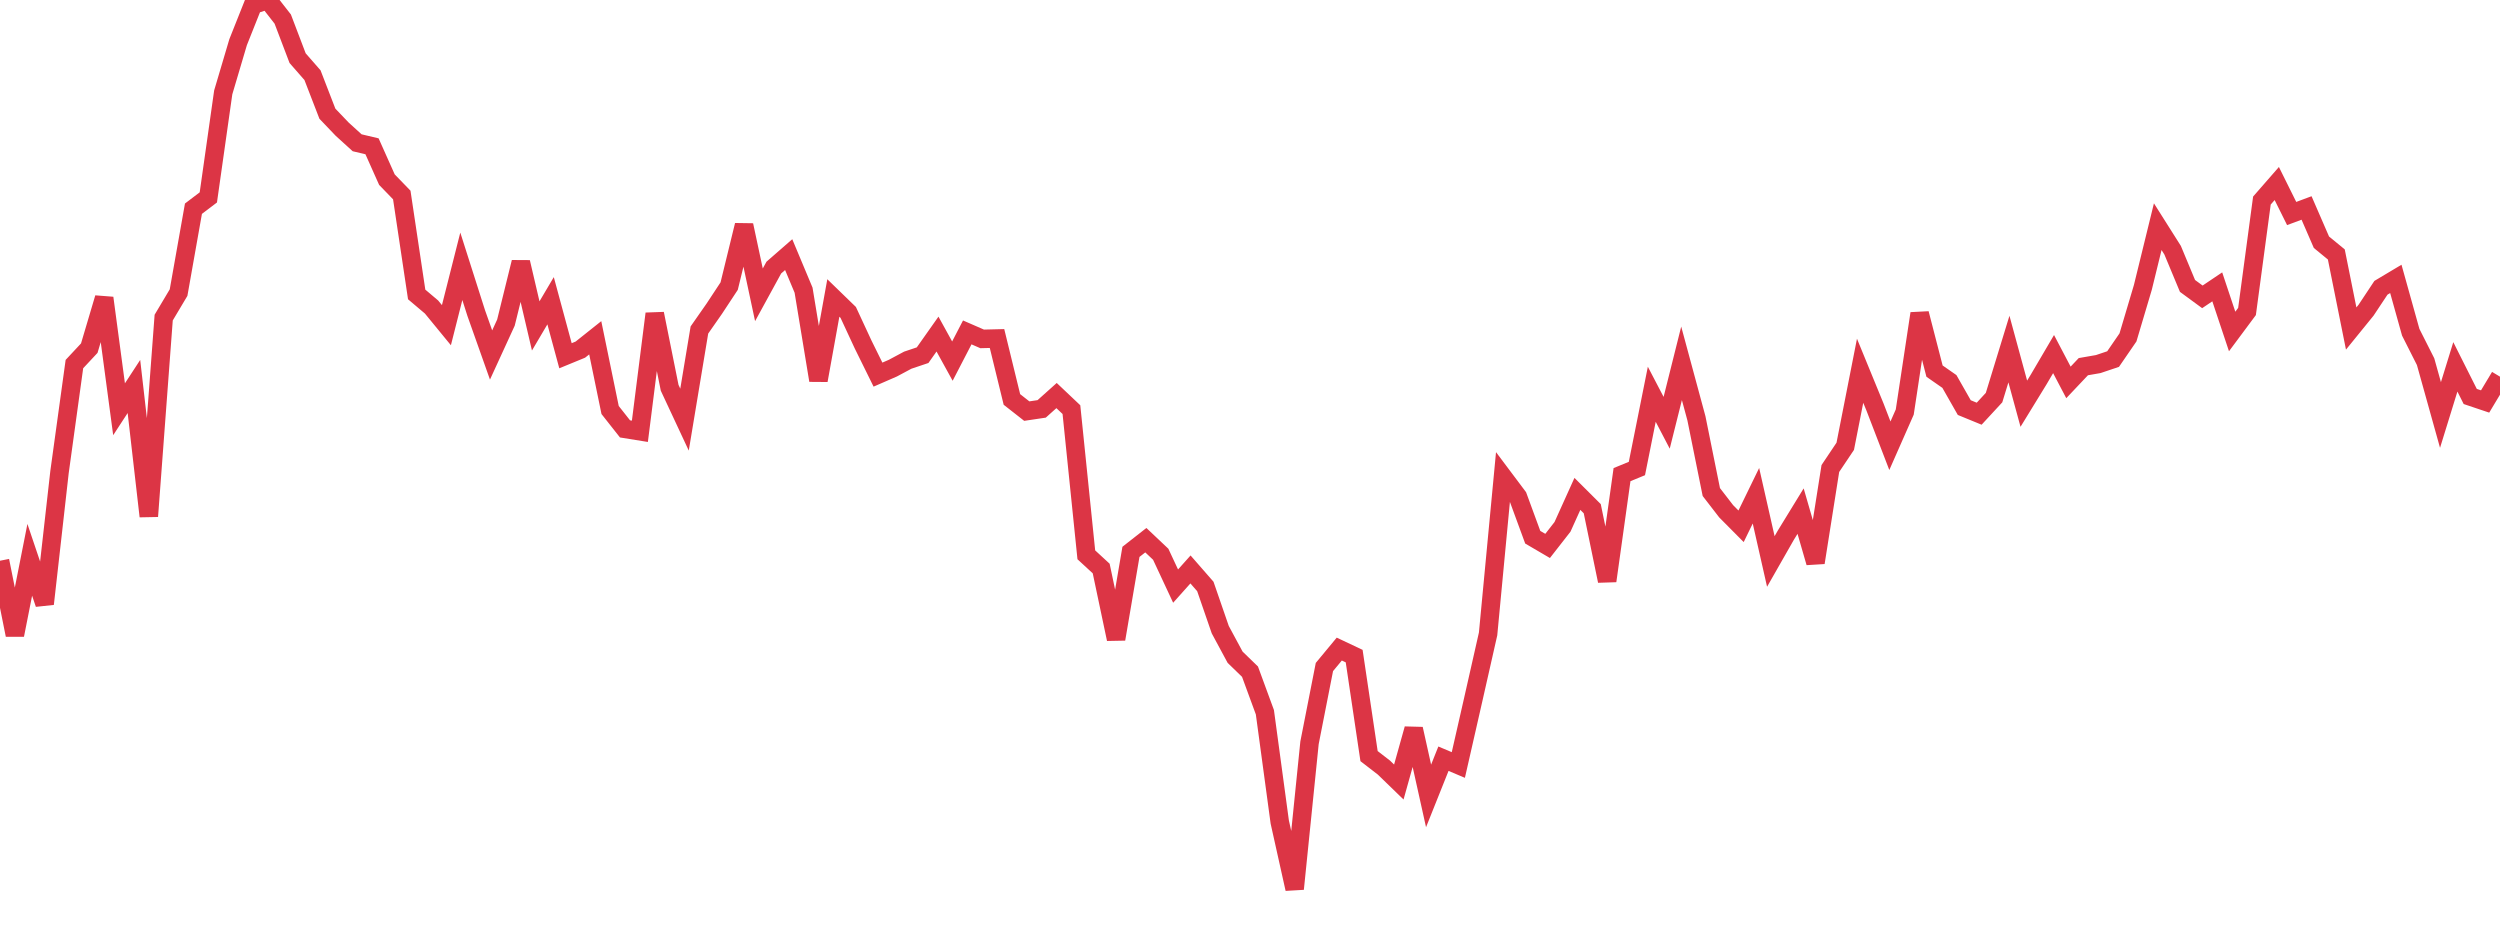 <?xml version="1.0" standalone="no"?>
<!DOCTYPE svg PUBLIC "-//W3C//DTD SVG 1.1//EN" "http://www.w3.org/Graphics/SVG/1.1/DTD/svg11.dtd">
<svg width="135" height="50" viewBox="0 0 135 50" preserveAspectRatio="none" class="sparkline" xmlns="http://www.w3.org/2000/svg"
xmlns:xlink="http://www.w3.org/1999/xlink"><path  class="sparkline--line" d="M 0 30.28 L 0 30.28 L 0.804 34.29 L 1.607 30.23 L 2.411 32.61 L 3.214 25.49 L 4.018 19.66 L 4.821 18.8 L 5.625 16.09 L 6.429 22.1 L 7.232 20.87 L 8.036 27.88 L 8.839 17.15 L 9.643 15.8 L 10.446 11.27 L 11.25 10.66 L 12.054 4.99 L 12.857 2.28 L 13.661 0.26 L 14.464 0 L 15.268 1.03 L 16.071 3.14 L 16.875 4.06 L 17.679 6.14 L 18.482 6.98 L 19.286 7.71 L 20.089 7.9 L 20.893 9.7 L 21.696 10.53 L 22.5 15.9 L 23.304 16.58 L 24.107 17.56 L 24.911 14.38 L 25.714 16.9 L 26.518 19.17 L 27.321 17.42 L 28.125 14.16 L 28.929 17.6 L 29.732 16.24 L 30.536 19.21 L 31.339 18.88 L 32.143 18.24 L 32.946 22.14 L 33.75 23.16 L 34.554 23.29 L 35.357 16.94 L 36.161 20.94 L 36.964 22.66 L 37.768 17.82 L 38.571 16.67 L 39.375 15.45 L 40.179 12.16 L 40.982 15.92 L 41.786 14.45 L 42.589 13.75 L 43.393 15.67 L 44.196 20.54 L 45 16.09 L 45.804 16.87 L 46.607 18.6 L 47.411 20.23 L 48.214 19.88 L 49.018 19.45 L 49.821 19.18 L 50.625 18.04 L 51.429 19.5 L 52.232 17.95 L 53.036 18.3 L 53.839 18.28 L 54.643 21.57 L 55.446 22.2 L 56.25 22.08 L 57.054 21.36 L 57.857 22.12 L 58.661 29.96 L 59.464 30.7 L 60.268 34.51 L 61.071 29.8 L 61.875 29.17 L 62.679 29.93 L 63.482 31.65 L 64.286 30.75 L 65.089 31.67 L 65.893 34 L 66.696 35.49 L 67.5 36.27 L 68.304 38.46 L 69.107 44.39 L 69.911 48 L 70.714 40.11 L 71.518 36.02 L 72.321 35.05 L 73.125 35.43 L 73.929 40.83 L 74.732 41.45 L 75.536 42.23 L 76.339 39.36 L 77.143 42.98 L 77.946 40.97 L 78.75 41.31 L 79.554 37.78 L 80.357 34.23 L 81.161 25.75 L 81.964 26.82 L 82.768 29.01 L 83.571 29.48 L 84.375 28.45 L 85.179 26.67 L 85.982 27.47 L 86.786 31.37 L 87.589 25.63 L 88.393 25.3 L 89.196 21.29 L 90 22.83 L 90.804 19.62 L 91.607 22.59 L 92.411 26.57 L 93.214 27.61 L 94.018 28.42 L 94.821 26.77 L 95.625 30.32 L 96.429 28.91 L 97.232 27.6 L 98.036 30.38 L 98.839 25.3 L 99.643 24.1 L 100.446 20.02 L 101.25 21.98 L 102.054 24.07 L 102.857 22.25 L 103.661 16.93 L 104.464 20.04 L 105.268 20.6 L 106.071 22.01 L 106.875 22.34 L 107.679 21.47 L 108.482 18.85 L 109.286 21.8 L 110.089 20.49 L 110.893 19.12 L 111.696 20.65 L 112.5 19.8 L 113.304 19.66 L 114.107 19.39 L 114.911 18.22 L 115.714 15.52 L 116.518 12.24 L 117.321 13.51 L 118.125 15.44 L 118.929 16.03 L 119.732 15.49 L 120.536 17.9 L 121.339 16.82 L 122.143 10.83 L 122.946 9.91 L 123.75 11.53 L 124.554 11.23 L 125.357 13.08 L 126.161 13.74 L 126.964 17.74 L 127.768 16.75 L 128.571 15.54 L 129.375 15.06 L 130.179 17.94 L 130.982 19.53 L 131.786 22.41 L 132.589 19.81 L 133.393 21.41 L 134.196 21.68 L 135 20.34" fill="none" stroke-width="1" stroke="#dc3545"></path></svg>